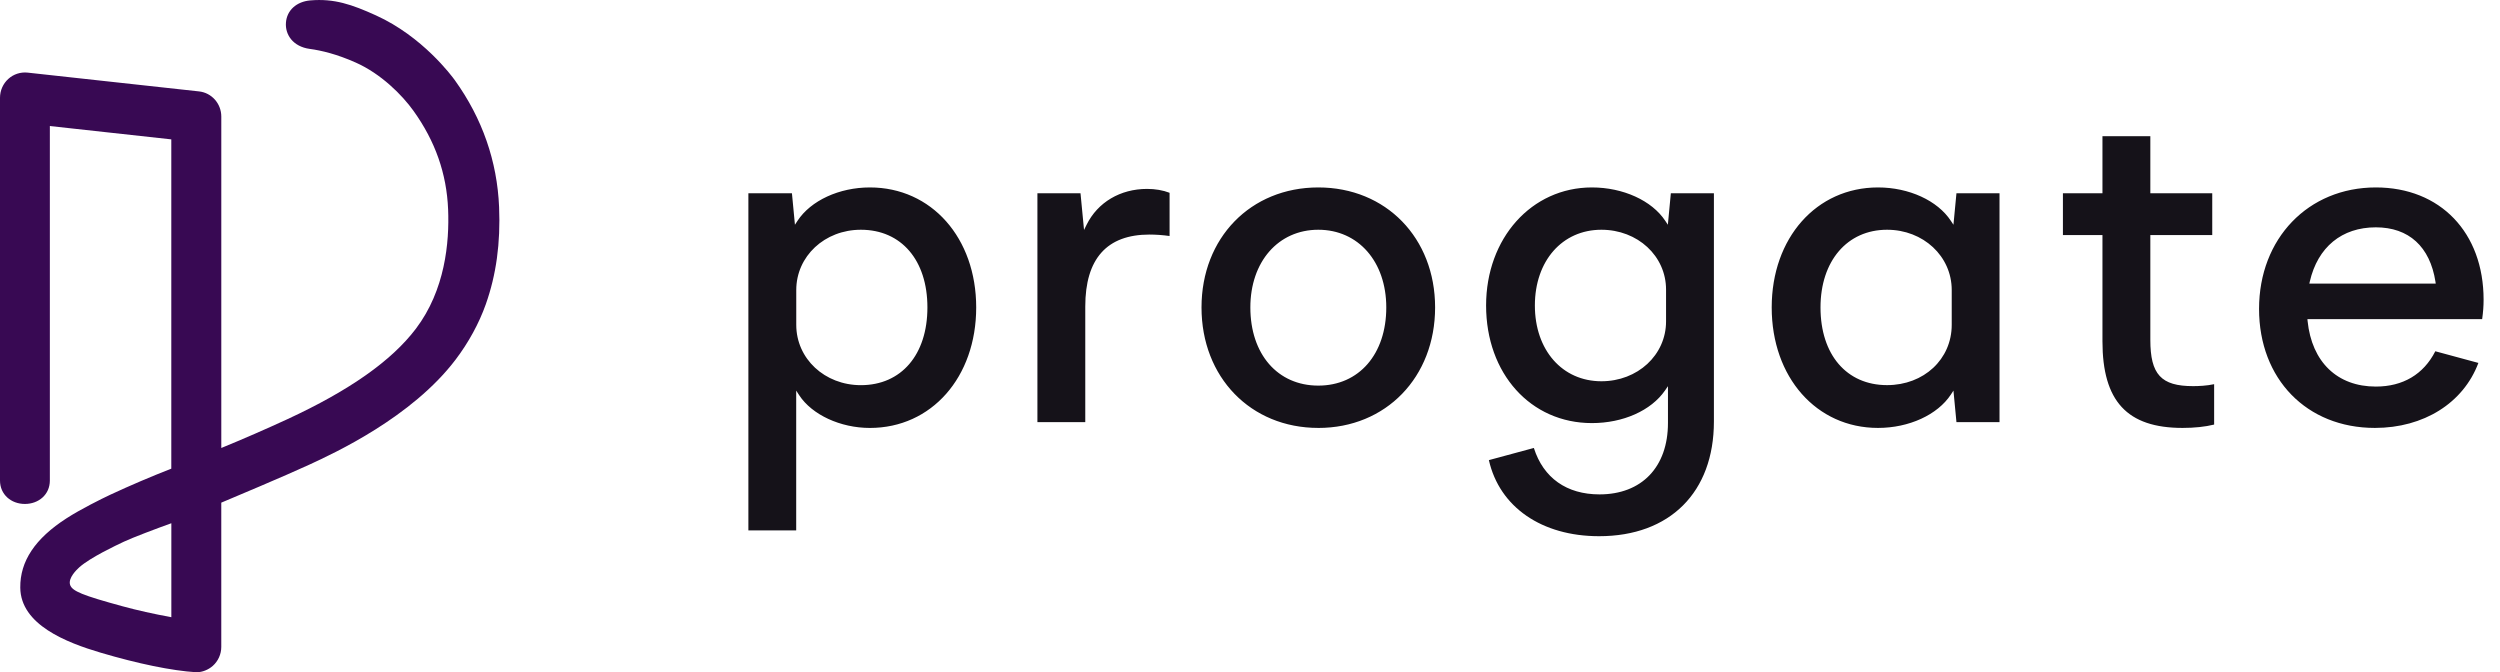 <svg width="119" height="32" viewBox="0 0 119 32" fill="none" xmlns="http://www.w3.org/2000/svg">
<path d="M35.623 25.248V9.199H37.696L37.839 10.698L37.961 10.511C38.595 9.546 39.947 8.922 41.407 8.922C44.341 8.922 46.467 11.324 46.467 14.634C46.467 17.957 44.339 20.37 41.407 20.37C40.005 20.37 38.652 19.744 38.043 18.814L37.899 18.593V25.247L35.623 25.248ZM40.978 10.936C39.253 10.936 37.902 12.197 37.902 13.807V15.463C37.902 17.073 39.254 18.334 40.978 18.334C42.903 18.334 44.145 16.882 44.145 14.636C44.147 12.388 42.903 10.936 40.978 10.936ZM49.381 20.093V9.199H51.432L51.6 10.946L51.722 10.698C52.251 9.629 53.327 8.992 54.6 8.992C54.99 8.992 55.358 9.055 55.669 9.176L55.672 9.177V11.235L55.665 11.233C55.35 11.189 55.032 11.166 54.714 11.165C52.687 11.165 51.659 12.316 51.659 14.588V20.093H49.381ZM62.751 20.369C59.53 20.369 57.192 17.957 57.192 14.634C57.192 11.324 59.53 8.922 62.751 8.922C65.972 8.922 68.311 11.324 68.311 14.634C68.311 17.957 65.972 20.37 62.751 20.37V20.369ZM62.751 10.936C60.846 10.936 59.517 12.458 59.517 14.634C59.517 16.86 60.816 18.355 62.751 18.355C64.686 18.355 65.987 16.86 65.987 14.634C65.988 12.458 64.657 10.936 62.751 10.936ZM76.114 25.523C73.387 25.523 71.379 24.139 70.872 21.907L70.87 21.902L73.011 21.323L73.013 21.327C73.465 22.749 74.573 23.533 76.136 23.533C78.146 23.533 79.395 22.231 79.395 20.134V18.382L79.253 18.589C78.59 19.545 77.258 20.139 75.775 20.139C72.856 20.139 70.738 17.784 70.738 14.542C70.738 11.338 72.903 8.922 75.775 8.922C77.258 8.922 78.629 9.546 79.267 10.512L79.39 10.698L79.532 9.199H81.582V20.065C81.582 23.432 79.487 25.523 76.114 25.523ZM76.227 10.936C74.362 10.936 73.06 12.418 73.06 14.542C73.06 16.665 74.364 18.148 76.227 18.148C77.953 18.148 79.304 16.897 79.304 15.301V13.783C79.304 12.186 77.953 10.936 76.227 10.936ZM89.393 20.369C86.46 20.369 84.333 17.957 84.333 14.634C84.333 11.324 86.462 8.922 89.393 8.922C90.866 8.922 92.228 9.546 92.862 10.513L92.984 10.698L93.127 9.199H95.177V20.093H93.127L92.984 18.593L92.862 18.78C92.228 19.745 90.867 20.369 89.393 20.369ZM89.824 10.936C87.929 10.936 86.656 12.422 86.656 14.634C86.656 16.882 87.899 18.332 89.824 18.332C91.577 18.332 92.902 17.098 92.902 15.461V13.805C92.902 12.197 91.549 10.936 89.824 10.936ZM103.892 20.369C101.253 20.369 100.077 19.097 100.077 16.246V11.189H98.195V9.199H100.077V6.483H102.356V9.199H105.303V11.189H102.356V16.177C102.356 17.824 102.868 18.38 104.39 18.38C104.652 18.38 105.037 18.364 105.387 18.288L105.393 18.287V20.208L105.39 20.21C104.973 20.314 104.455 20.369 103.892 20.369ZM113.045 20.369C109.798 20.369 107.531 18.04 107.531 14.703C107.531 11.354 109.869 8.922 113.09 8.922C116.158 8.922 118.219 11.069 118.219 14.266C118.219 14.574 118.198 14.849 118.151 15.187V15.192H109.833L109.841 15.28C110.042 17.236 111.257 18.401 113.09 18.401C114.378 18.401 115.358 17.822 115.919 16.724L115.921 16.72L117.971 17.275L117.969 17.281C117.253 19.186 115.364 20.369 113.045 20.369ZM113.09 10.821C111.471 10.821 110.325 11.761 109.946 13.403L109.924 13.501H115.941L115.928 13.409C115.667 11.74 114.659 10.821 113.09 10.821Z" fill="#151219"/>
<path d="M9.333 31.999C8.18 31.925 6.568 31.594 4.79 31.067C3.157 30.584 0.983 29.735 0.965 27.974C0.951 26.713 1.672 25.634 3.166 24.672C3.83 24.243 4.823 23.749 5.254 23.547C6.207 23.104 7.174 22.691 8.154 22.309V6.634L2.373 5.999V22.874C2.373 23.54 1.841 23.988 1.184 23.988C0.529 23.988 0 23.538 0 22.872V4.655C0 4.313 0.143 3.986 0.395 3.757C0.517 3.645 0.663 3.56 0.822 3.508C0.982 3.456 1.15 3.439 1.317 3.457L9.474 4.351C10.077 4.417 10.534 4.932 10.534 5.55V21.324C11.595 20.889 12.645 20.431 13.685 19.951C16.643 18.581 18.643 17.17 19.798 15.645C21.185 13.812 21.396 11.543 21.33 9.963C21.259 8.258 20.719 6.724 19.683 5.277C19.142 4.521 18.137 3.511 16.931 2.977C16.043 2.581 15.3 2.402 14.745 2.328C13.942 2.218 13.567 1.646 13.611 1.076C13.654 0.491 14.114 0.074 14.776 0.019C15.909 -0.077 16.75 0.213 17.896 0.733C20.112 1.736 21.505 3.616 21.656 3.826C22.96 5.643 23.666 7.674 23.757 9.857C23.829 11.568 23.621 13.083 23.122 14.489C22.801 15.392 22.307 16.299 21.691 17.112C19.608 19.864 15.921 21.566 14.71 22.124C13.57 22.651 11.028 23.718 10.533 23.926V30.791C10.533 31.14 10.384 31.471 10.124 31.7C9.92 31.88 9.628 31.997 9.381 31.997C9.364 32.001 9.349 31.999 9.333 31.999ZM8.156 24.906C7.431 25.166 6.316 25.587 5.898 25.784C5.501 25.971 4.3 26.538 3.78 26.999C3.651 27.114 3.234 27.514 3.337 27.838C3.431 28.136 3.924 28.338 5.838 28.86C6.517 29.046 7.316 29.225 8.156 29.379V24.906Z" fill="#380953"/>
</svg>
